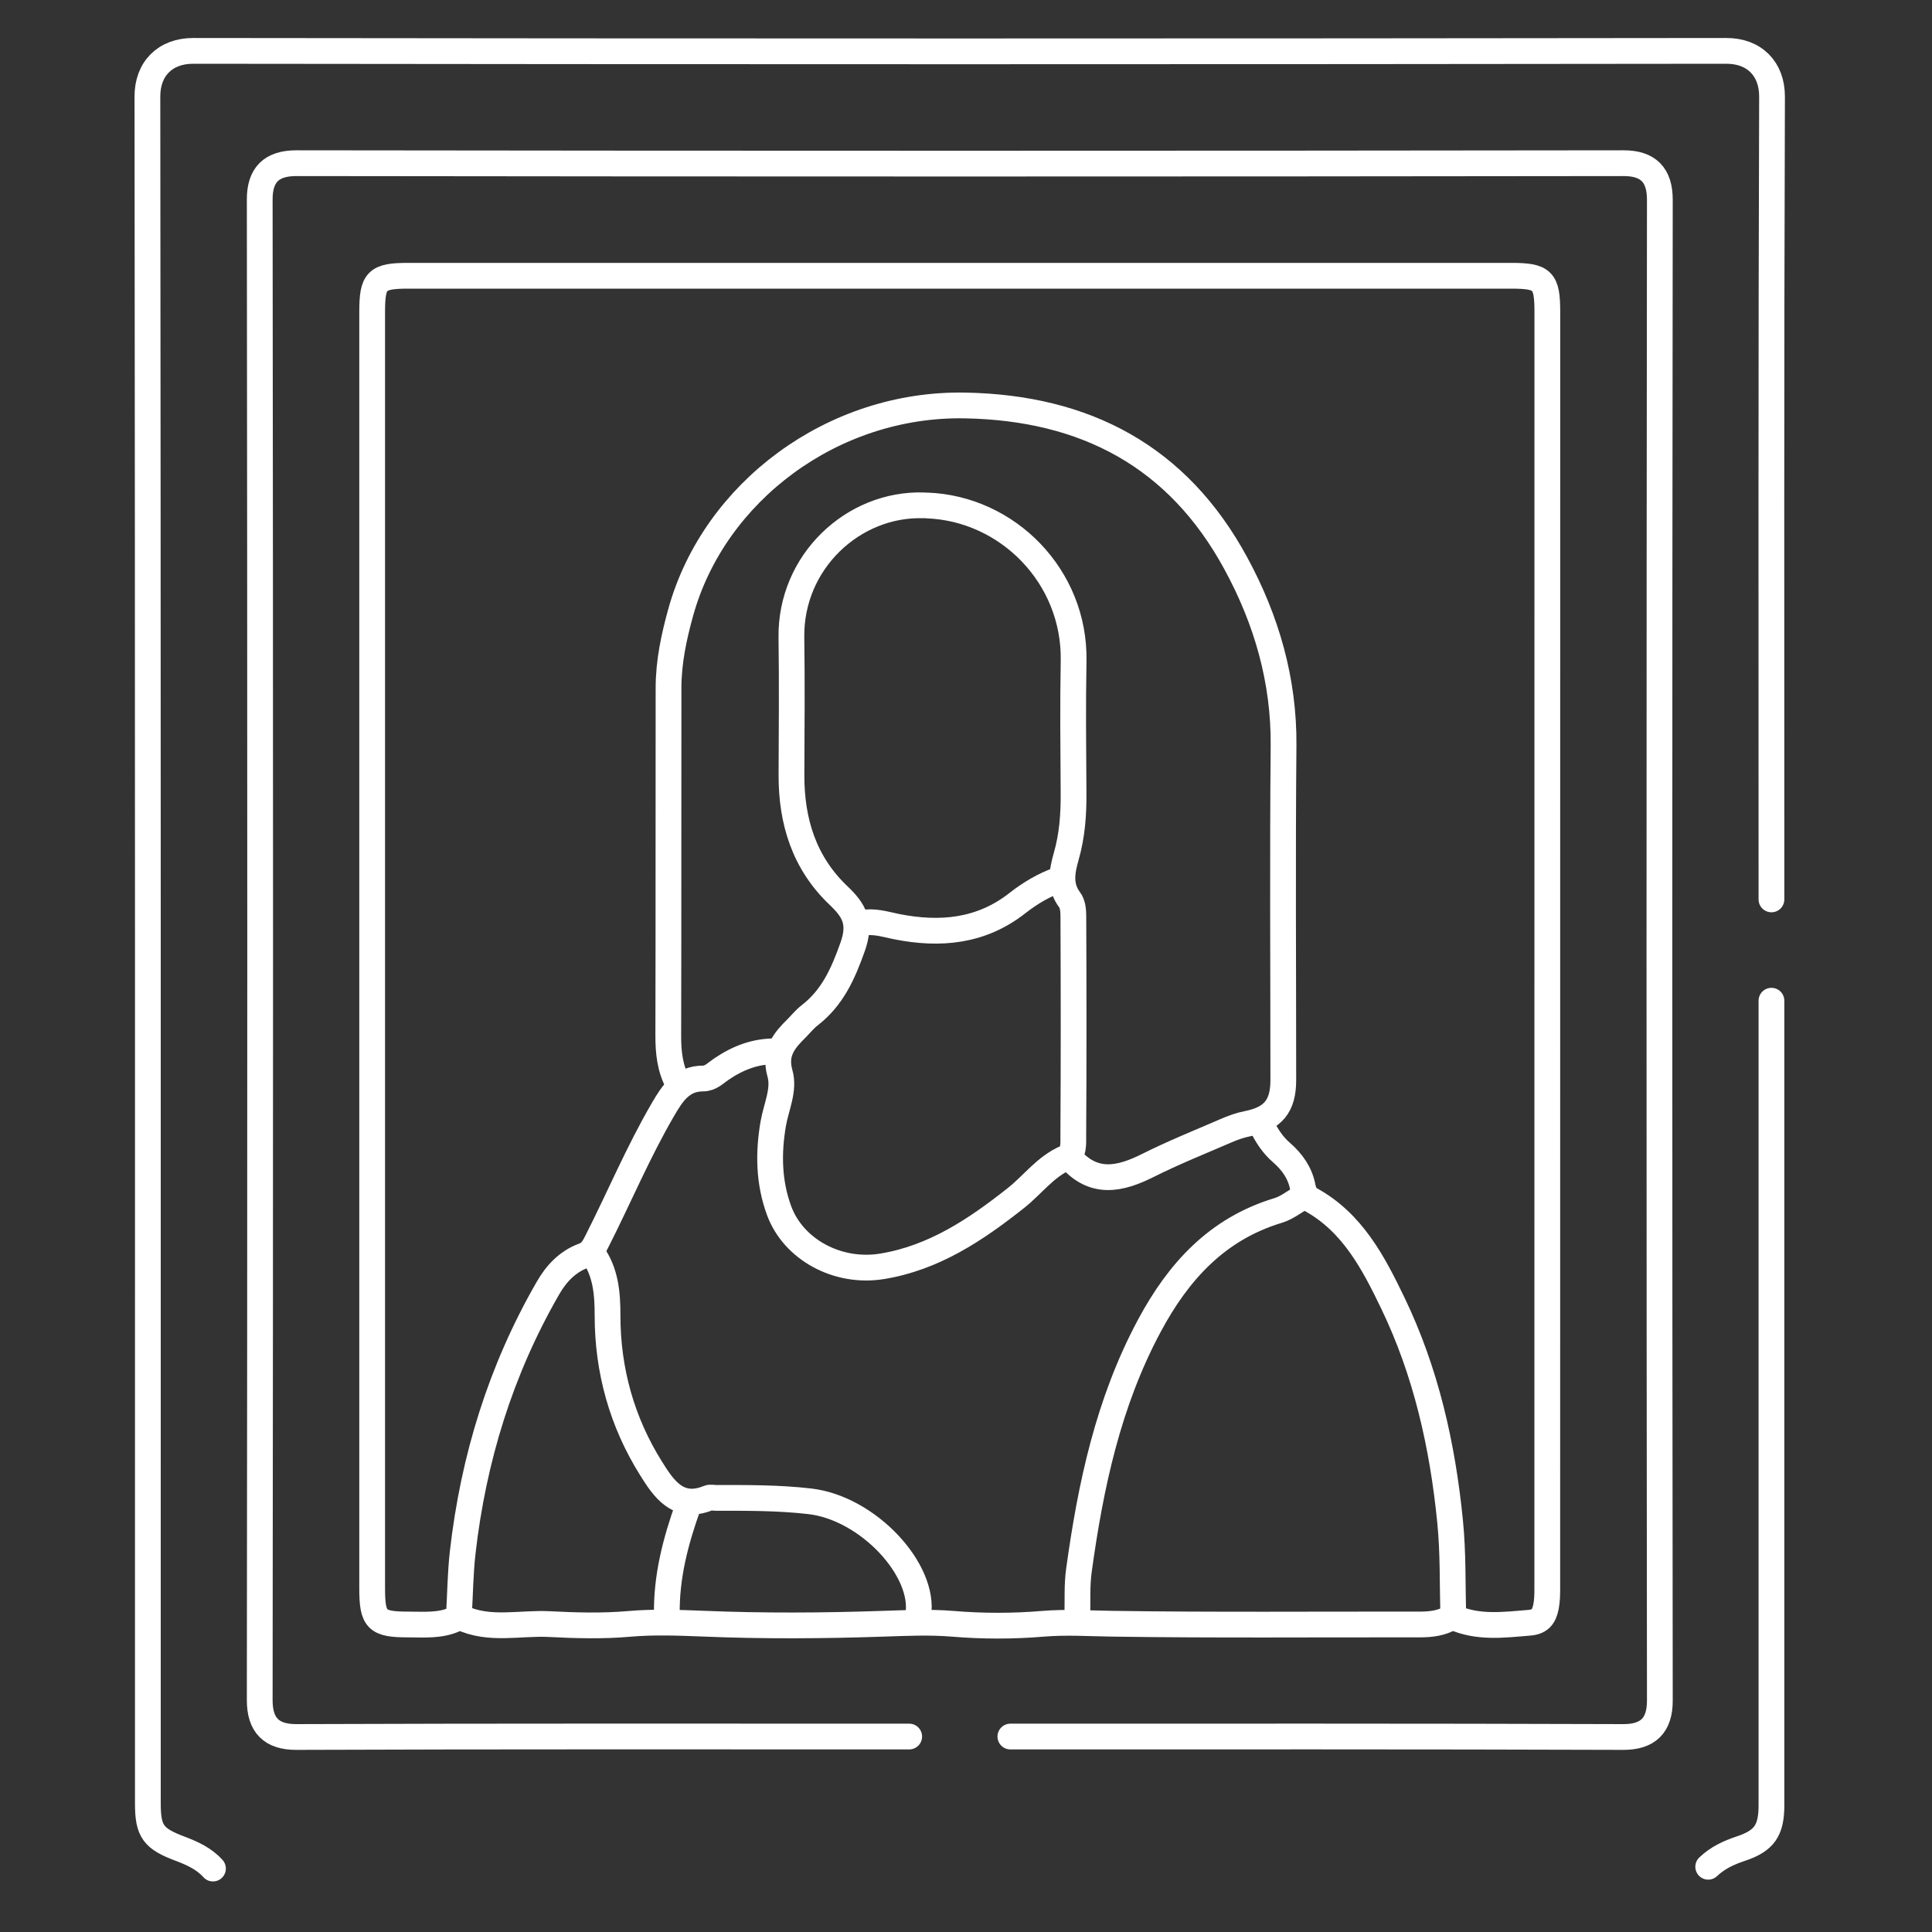 <?xml version="1.0" encoding="UTF-8"?> <svg xmlns="http://www.w3.org/2000/svg" xmlns:xlink="http://www.w3.org/1999/xlink" id="Слой_1" x="0px" y="0px" viewBox="0 0 300 300" style="enable-background:new 0 0 300 300;" xml:space="preserve"><rect x="0" y="0" width="300" height="300" fill="#333333" stroke="none"/> <style type="text/css"> .st0{fill:none;stroke:#FFFFFF;stroke-width:4;stroke-linecap:round;stroke-linejoin:round;stroke-miterlimit:10;}</style> <g> <path class="st0" d="M275.07,139.66c0-41.55-0.06-83.1,0.09-124.66c0.01-4.33-2.77-7.11-7.1-7.1c-79.36,0.1-158.71,0.1-238.07,0 c-4.33,0-7.11,2.77-7.1,7.1c0.1,88.35,0.07,176.68,0.07,265.03c0,4.37,0.86,5.48,5.04,7.05c1.85,0.7,3.69,1.53,5.07,3.07"></path> <path class="st0" d="M265.25,289.87c1.44-1.38,3.18-2.19,5.05-2.81c3.66-1.21,4.77-2.83,4.77-6.73c0-41.64,0-83.28,0-124.94"></path> <path class="st0" d="M156.89,269.65c31.73,0,63.45-0.04,95.18,0.07c3.85,0.01,5.69-1.82,5.67-5.69 c-0.09-77.67-0.09-155.35,0-233.02c0-3.85-1.82-5.69-5.67-5.67c-68.69,0.09-137.38,0.09-206.07,0c-3.85,0-5.69,1.82-5.67,5.67 c0.09,77.67,0.09,155.35,0,233.02c0,3.85,1.82,5.7,5.67,5.69c31.73-0.12,63.45-0.07,95.18-0.07"></path> <path class="st0" d="M225.67,251.12c3.82,1.72,7.81,1.19,11.79,0.86c1.66-0.13,2.3-0.92,2.61-2.53c0.18-0.96,0.19-1.9,0.19-2.81 c0.01-66.07,0.01-132.14,0.01-198.21c0-4.92-0.7-5.61-5.61-5.61c-57.09,0-114.17,0-171.26,0c-4.92,0-5.61,0.7-5.61,5.61 c0,66.07,0,132.14,0,198.21c0,4.92,0.7,5.61,5.61,5.61c2.46,0,4.96,0.24,7.3-0.84c0.27-0.12,0.64-0.36,0.83-0.27 c4.46,2.12,9.18,0.81,13.78,1.05c4.1,0.21,8.25,0.33,12.34-0.03c3.87-0.34,7.66-0.19,11.53-0.04c9.35,0.39,18.72,0.33,28.07,0.01 c3.58-0.12,7.08-0.28,10.68,0.01c4.65,0.39,9.38,0.39,14.03,0c3.6-0.3,7.11-0.06,10.68-0.01c15.91,0.24,31.82,0.09,47.73,0.12 c1.79,0,3.5-0.18,5.05-1.14"></path> <path class="st0" d="M166.15,179.81c3.67,4.21,7.73,3.35,12.09,1.16c3.93-1.97,8.01-3.61,12.06-5.36c1.08-0.47,2.22-0.89,3.36-1.11 c3.98-0.79,5.61-2.7,5.61-6.76c0-17.32-0.12-34.63,0.04-51.94c0.09-10.16-2.65-19.57-7.41-28.32 c-8.99-16.59-23.33-24.18-42.06-24.52c-20.55-0.37-38.93,13.44-44.12,32.06c-1.08,3.88-1.91,7.78-1.91,11.81 c-0.03,17.97,0.01,35.94-0.04,53.91c-0.01,2.68,0.25,5.21,1.57,7.58"></path> <path class="st0" d="M143.41,78.47c-10.93-0.34-20.68,8.78-20.52,20.5c0.1,7.11,0.04,14.22,0.01,21.33 c-0.03,7.24,1.97,13.7,7.33,18.78c2.41,2.3,3.51,4.19,2.16,7.97c-1.5,4.21-3.13,7.87-6.67,10.61c-0.73,0.56-1.32,1.3-1.97,1.96 c-1.97,1.94-3.56,3.79-2.64,7.05c0.73,2.55-0.59,5.21-1.04,7.82c-0.79,4.58-0.7,9.11,0.9,13.47c2.22,6.06,9.08,9.79,15.97,8.68 c8.03-1.3,14.56-5.66,20.81-10.61c2.61-2.06,4.59-4.89,7.81-6.27c1.23-0.52,1.1-2.18,1.1-3.3c0.07-11.42,0.06-22.83,0.01-34.25 c0-0.84-0.1-1.87-0.58-2.49c-1.64-2.19-1.17-4.46-0.52-6.77c0.92-3.21,1.16-6.5,1.13-9.82c-0.04-6.83-0.12-13.66,0.01-20.49 c0.24-13.17-10.28-23.7-22.77-24.15"></path> <path class="st0" d="M202.65,185.7c-1.45,0.67-2.61,1.79-4.21,2.27c-9.44,2.86-15.45,9.45-19.98,17.91 c-6.37,11.9-9.1,24.75-10.92,37.92c-0.33,2.34-0.19,4.68-0.25,7.02"></path> <path class="st0" d="M195.91,174.76c0.79,1.59,1.73,3.05,3.08,4.21c1.67,1.44,2.9,3.21,3.3,5.35c0.18,0.93,0.58,1.57,1.21,1.93 c6.52,3.57,9.79,9.88,12.78,16.09c5.14,10.67,7.72,22.1,8.89,33.91c0.49,4.89,0.36,9.73,0.49,14.61"></path> <path class="st0" d="M120.39,163.25c-3.13-0.03-5.88,1.05-8.43,2.8c-0.86,0.58-1.61,1.42-2.8,1.42c-3.27,0-4.76,2.31-6.19,4.77 c-3.87,6.62-6.83,13.72-10.3,20.55c-0.53,1.07-1.01,1.82-2.04,2.19c-2.56,0.93-4.31,2.87-5.57,5.08 c-7.32,12.71-11.55,26.44-13.21,40.97c-0.37,3.26-0.4,6.55-0.59,9.82"></path> <path class="st0" d="M142.57,250.84c1.19-6.99-7.76-16.68-16.84-17.72c-4.86-0.56-9.73-0.53-14.61-0.53c-0.37,0-0.8-0.12-1.11,0.01 c-4.76,1.97-7.02-1.56-8.9-4.56c-4.53-7.21-6.78-15.26-6.77-23.81c0-3.42-0.28-6.67-2.3-9.54"></path> <path class="st0" d="M164.46,136.58c-2.37,0.84-4.49,2.1-6.46,3.64c-5.64,4.44-12.04,5.01-18.81,3.66 c-1.76-0.36-3.5-0.93-5.33-0.56"></path> <path class="st0" d="M106.91,233.71c-2,5.54-3.48,11.17-3.36,17.12"></path></g> </svg> 